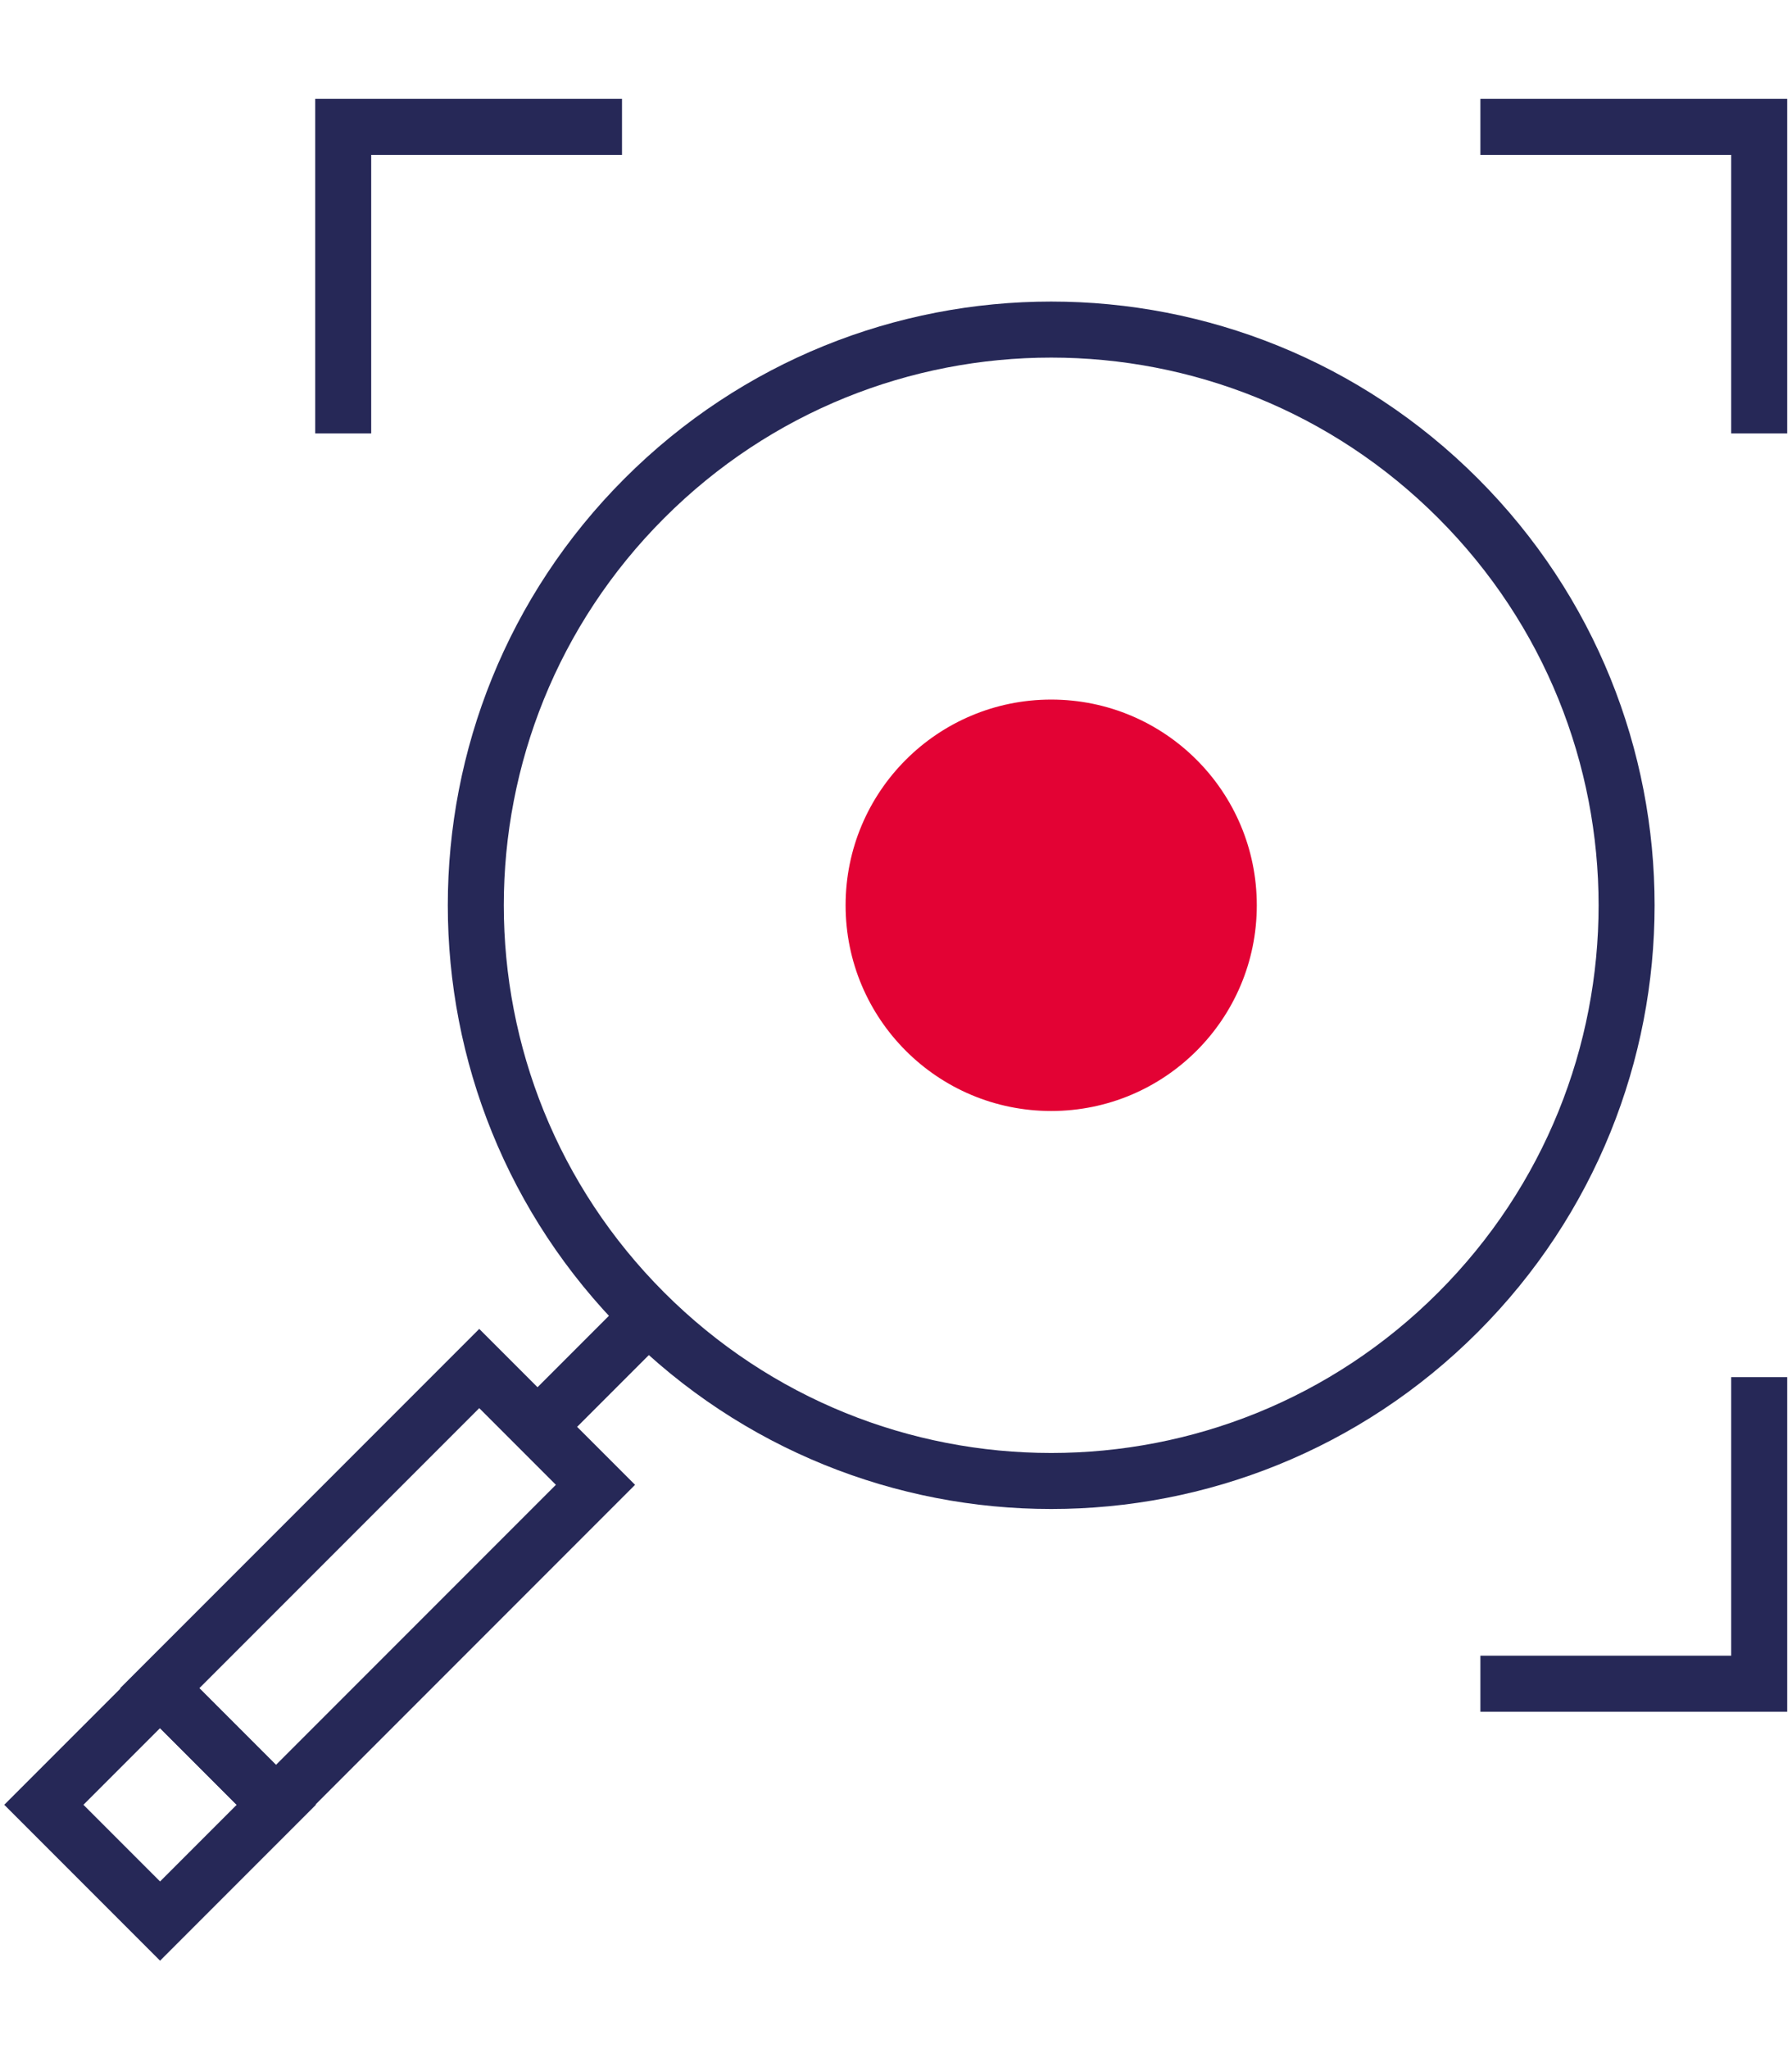 <?xml version="1.0" encoding="utf-8"?>
<!-- Generator: Adobe Illustrator 26.2.0, SVG Export Plug-In . SVG Version: 6.00 Build 0)  -->
<svg version="1.1" id="Calque_1" xmlns="http://www.w3.org/2000/svg" xmlns:xlink="http://www.w3.org/1999/xlink" x="0px" y="0px"
	 viewBox="0 0 448 512" style="enable-background:new 0 0 448 512;" xml:space="preserve">
<style type="text/css">
	.st0{fill:none;stroke:#262857;stroke-width:14;stroke-miterlimit:10;}
	.st1{fill:#E30234;}
</style>
<g>
	
		<rect x="19.4" y="430.4" transform="matrix(0.707 0.707 -0.707 0.707 330.596 103.886)" class="st0" width="41.1" height="41.1"/>
	<path class="st0" d="M364.5,124.5c-56.2-56.2-147.2-56.2-203.4,0s-56.2,147.2,0,203.4c56.2,56.2,147.2,56.2,203.4,0
		C420.7,271.7,420.7,180.7,364.5,124.5z"/>
	
		<rect x="73.8" y="340" transform="matrix(0.707 0.707 -0.707 0.707 308.015 49.391)" class="st0" width="41.1" height="113"/>
	<g>
		<polyline class="st0" points="370.1,420.7 439.8,420.7 439.8,344.1 		"/>
		<polyline class="st0" points="155.5,31.7 85.8,31.7 85.8,108.3 		"/>
		<polyline class="st0" points="439.8,108.3 439.8,31.7 370.1,31.7 		"/>
	</g>
	<line class="st0" x1="160.7" y1="330.2" x2="134.3" y2="356.6"/>
	<g>
		<path class="st1" d="M314.2,226.2c0,28.4-23,51.4-51.4,51.4s-51.4-23-51.4-51.4s23-51.4,51.4-51.4S314.2,197.8,314.2,226.2z"/>
	</g>
</g>
</svg>
